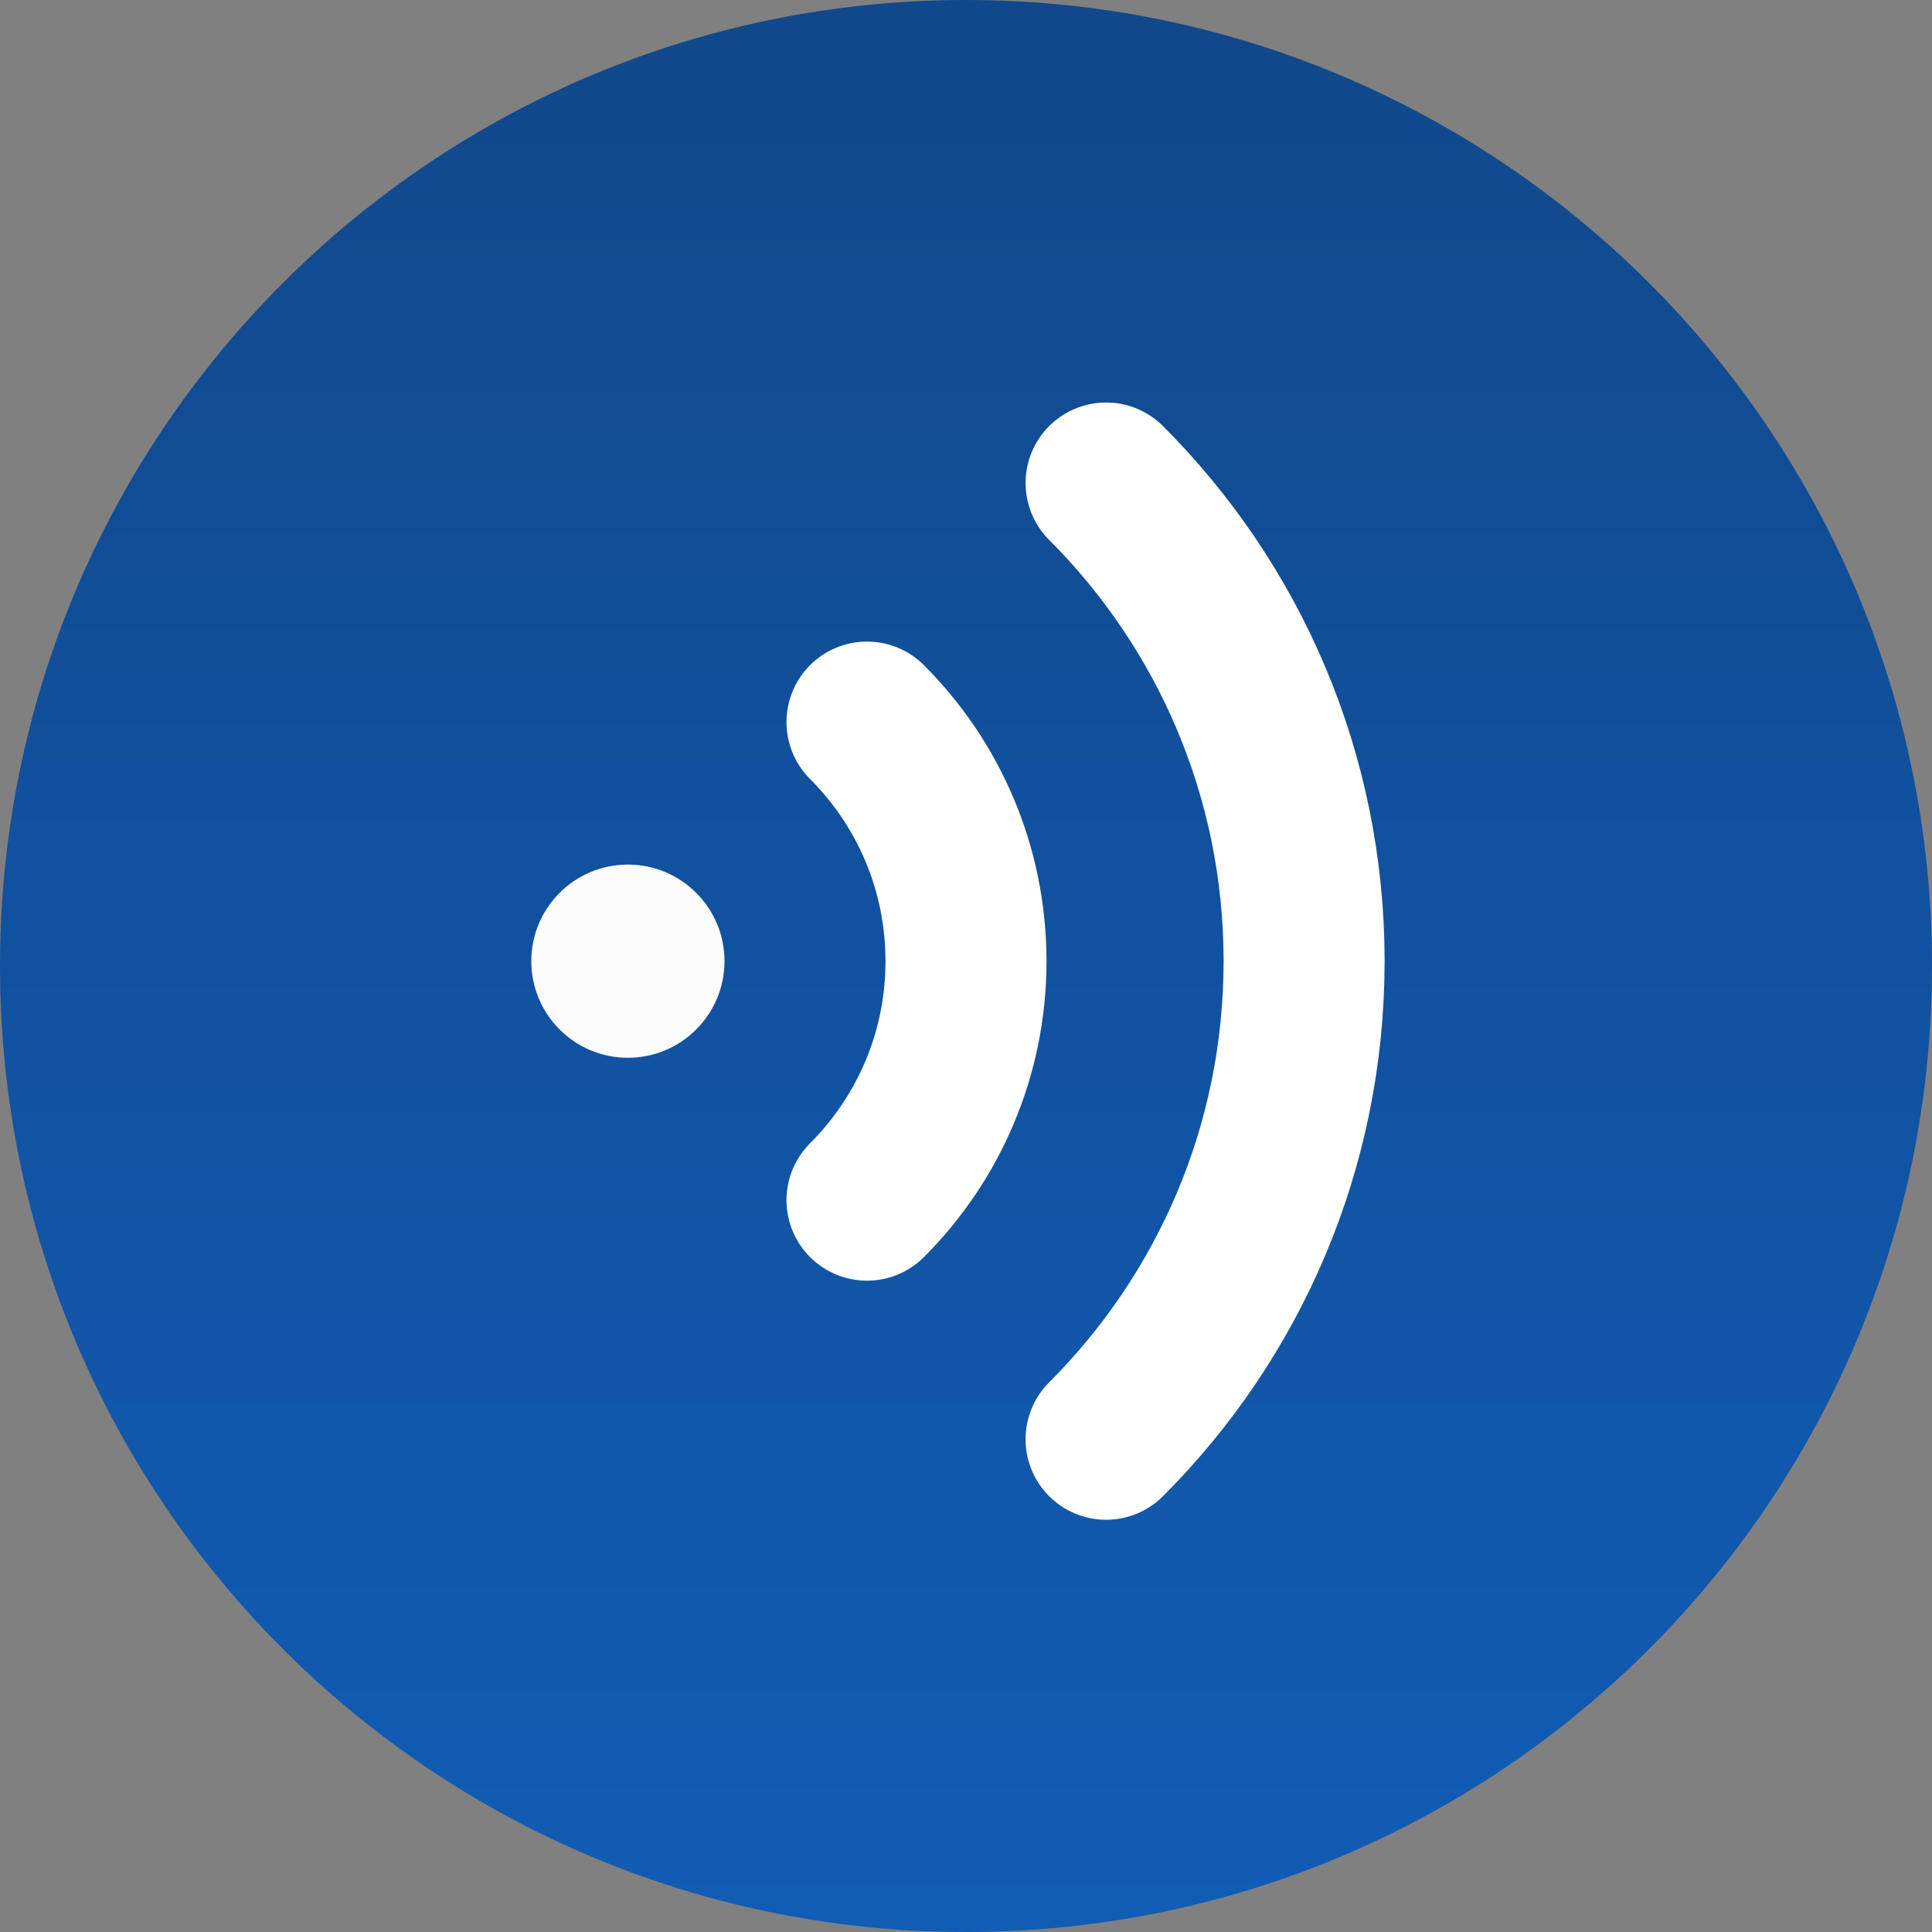 <?xml version="1.0" encoding="UTF-8"?> <svg xmlns="http://www.w3.org/2000/svg" width="24" height="24" viewBox="0 0 24 24" fill="none"><rect x="0" y="0" width="24" height="24" fill="#808080" stroke="none"/> <g clip-path="url(#clip0_1340_990)"> <path d="M12 24C18.627 24 24 18.627 24 12C24 5.373 18.627 0 12 0C5.373 0 0 5.373 0 12C0 18.627 5.373 24 12 24Z" fill="url(#paint0_linear_1340_990)"></path> <path d="M7.8 13.14C8.463 13.14 9 12.602 9 11.94C9 11.277 8.463 10.74 7.8 10.74C7.137 10.74 6.6 11.277 6.6 11.94C6.6 12.602 7.137 13.14 7.8 13.14Z" fill="#FCFCFC"></path> <path d="M10.77 14.909C11.53 14.149 12 13.1 12 11.94C12 10.78 11.53 9.73 10.77 8.97" stroke="white" stroke-width="2" stroke-linecap="round" stroke-linejoin="round"></path> <path d="M13.74 17.879C15.26 16.359 16.2 14.259 16.2 11.94C16.2 9.62 15.26 7.52 13.74 6" stroke="white" stroke-width="2" stroke-linecap="round" stroke-linejoin="round"></path> </g> <defs> <linearGradient id="paint0_linear_1340_990" x1="12" y1="0" x2="12" y2="24" gradientUnits="userSpaceOnUse"> <stop stop-color="#11488B"></stop> <stop offset="1" stop-color="#115CB5"></stop> </linearGradient> <clipPath id="clip0_1340_990"> <rect width="24" height="24" fill="white"></rect> </clipPath> </defs> </svg> 